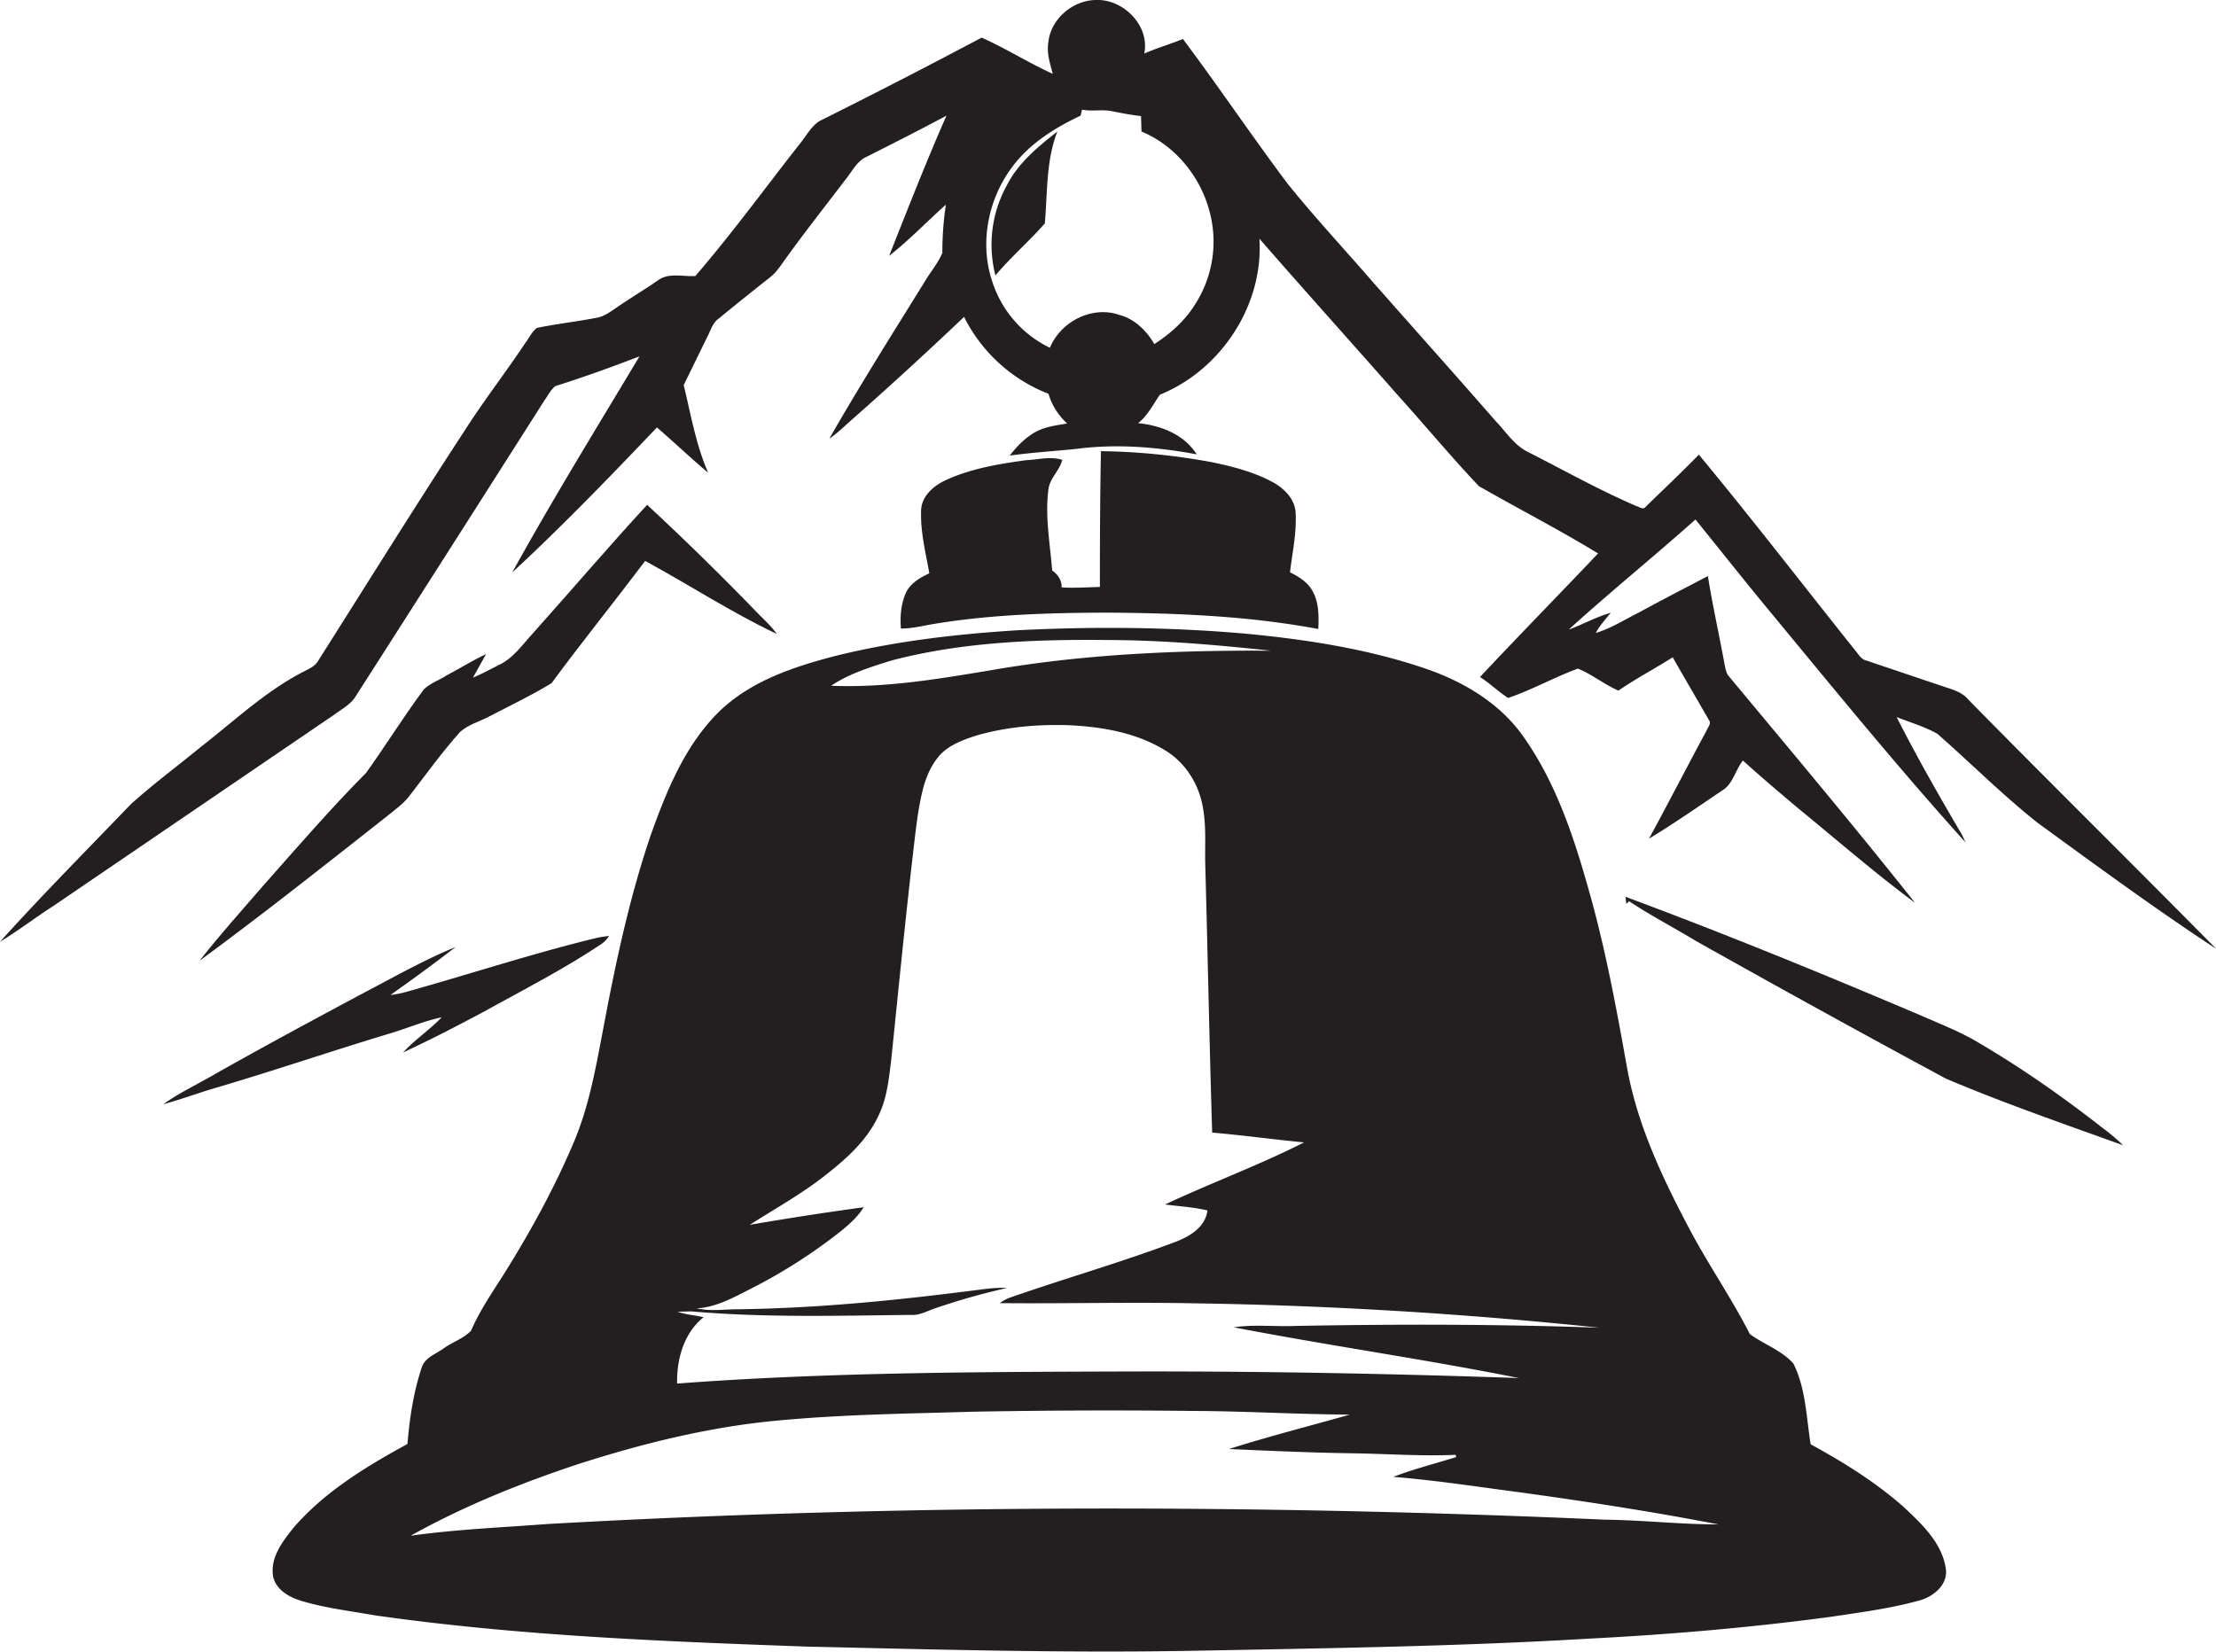 <svg id="Layer_1" data-name="Layer 1" xmlns="http://www.w3.org/2000/svg" viewBox="0 0 1448.8 1080"><title>biseeise_Bell_flat_black_logo_White_background_c18a35fb-5de2-4e97-b29a-0e85e31e44b6</title><path d="M1290.3,679.9c-10.9-6.1-22.6-10.7-34-15.7-64-27.2-128.4-53.6-193.6-77.8l0.6,4.6,1.8-1.7c14.1,9.4,29.2,17.2,43.7,26q81.3,45.7,163.4,90c38,16.1,77.1,29.6,115.9,43.6a134.8,134.8,0,0,0-13.9-11.7C1347.6,716.4,1319.7,696.9,1290.3,679.9Z" fill="#231f20"/><path d="M683.1,146.1c1.8-20.1.7-41,8.2-60.1-12.7,10-25.7,20.6-33.1,35.3a80.4,80.4,0,0,0-7.4,58.8C660.9,168.1,672.8,157.8,683.1,146.1Z" fill="#231f20"/><path d="M592.2,387.8c-3.2,7.3-3.8,15.4-3.2,23.2,6.7,0,13.2-1.5,19.7-2.7,38.2-6.5,77-7.6,115.5-7.7,46.1,0.3,92.3,2.2,137.7,10.7,0.4-8.4.4-17.4-3.8-24.9-3.2-5.8-9-9.3-14.7-12.2,1.5-12.7,4.3-25.4,3.7-38.2-0.1-9-6.9-16.1-14.2-20.3-12.6-7-26.7-10.6-40.7-13.5a427.5,427.5,0,0,0-72.4-7.2c-0.6,29.6-.7,59.2-0.7,88.8-8.3.2-16.7,0.8-25,.3,0.1-4.8-2.5-8.4-6.2-11.1-1.4-17.7-4.8-35.5-2.4-53.3,1-7.2,7.3-12,9-19-7.7-2.5-15.8-.1-23.6.2-18.1,2.5-36.4,5.5-53.1,13.3-7.9,3.8-15.7,10.7-15.6,20.2-0.4,13.7,3,27.1,5.4,40.5C601.5,377.7,595.1,381.4,592.2,387.8Z" fill="#231f20"/><path d="M232.8,454.9q61.7-96.4,123.1-193c2.3-3.2,4-6.8,7.1-9.4,18.6-5.9,37-12.5,55.1-19.5-28.1,46.9-56.8,93.5-83.2,141.3,32.8-30.3,63.8-62.5,94.6-94.8,11.3,9.7,22.1,20.1,33.5,29.6-8-18.2-11.3-38-16-57.3l15.7-32.1c2.1-4,3.3-8.7,7.2-11.4,11.1-9.1,22.3-18.1,33.6-27,4.9-3.9,8-9.4,11.8-14.4,12.5-17.3,25.8-34.1,38.7-51.1,3.7-4.8,6.7-10.7,12.6-13.3,17.5-8.8,35-17.7,52.2-26.9-13.3,30.2-25.3,61-37.5,91.7,13.1-10.3,24.7-22.4,37.1-33.5a212.1,212.1,0,0,0-2.3,31.6c-3,7-8.1,12.8-11.9,19.4-21,33.8-42.2,67.5-62,102,4.9-3.2,9-7.3,13.3-11.1q38-33.5,74.8-68.5a103.6,103.6,0,0,0,55.2,50.3,42.5,42.5,0,0,0,12.2,19.4c-6.8,1.2-13.9,2-20.2,5.3s-12.6,9.4-17.3,15.7c14.5-2,29.2-2.9,43.8-4.4,26.1-3.4,52.6-1.2,78.4,3.6-8.3-13.1-23.5-18.9-38.3-20.4,6.3-5,9.8-12.2,14.2-18.6,40-16.2,67.9-58.6,65.1-102,30,34.4,60.6,68.4,90.8,102.7,17.7,19.6,34.6,40,52.7,59.1,25.8,14.8,52.4,28.4,77.9,44-25.6,27-51.7,53.6-77.2,80.8,6.5,4.1,12,9.6,18.4,13.7,15.6-5.3,30.1-13.5,45.6-19.2,9.2,3.7,17.3,10.4,26.5,14.4,11.4-7.9,23.8-14.3,35.5-21.8,7.8,13.7,15.8,27.3,23.6,40.9,1.9,2.3-.6,4.8-1.4,6.9-12.7,23.5-24.9,47.3-37.7,70.8,16.4-9.9,32.1-20.9,48-31.6,7.1-4.4,8.4-13.3,13.4-19.5,11.4,10.4,23.2,20.3,35,30.3,25.7,21,50.8,42.9,77.5,62.7-39.8-50.2-81.1-99.3-122.1-148.6-1.4-2-1.8-4.5-2.3-6.8-3.5-19.4-7.9-38.7-11-58.2-14.9,7.8-29.9,15.5-44.7,23.6-9.4,4.7-18.4,10.5-28.6,13.6,2.6-4.9,6.4-9,9.8-13.2-9.6,2.7-18.2,7.6-27.5,11,27.1-24.6,55.6-47.7,82.9-72,15.1,18.7,30,37.5,45.3,56.1,43.2,52.2,85.9,104.8,131.3,155.1-0.8-1.7-1.6-3.4-2.4-5.1-14.9-25.3-29.4-50.7-42.7-76.9,8.9,3.5,18.2,6.2,26.6,10.9,21.9,19.2,42.5,39.9,65.4,58.1,38.6,28.1,77.1,56.4,117,82.6-53.8-54.5-108.4-108.4-162.1-163-4.6-5.6-11.9-7-18.4-9.3L1220.5,432c-3.8-.7-5.6-4.5-7.9-7.1-33.9-42.5-67.2-85.7-101.9-127.6-11.3,11.6-23.1,22.7-34.7,34-1.6,2.4-4.3.1-6.2-.4-24.3-10.5-47.5-23.5-71.1-35.5-8.8-4.4-14.1-13.1-20.8-20-26.5-30.4-53.4-60.4-80-90.6-18.8-21.7-38.4-42.7-56.4-65.1-23.2-31-44.9-63.2-68.1-94.2-8.4,3.4-17,5.9-25.3,9.5C751.9,17.1,734.7-.5,717,0c-15.3-.1-30,12.2-31.6,27.6-1.2,7.1,1.1,14,2.9,20.7-15.8-7.2-30.6-16.6-46.5-23.7Q589,52.6,535.5,79.3c-5.5,3.7-8.6,10-12.8,15-22.6,28.8-44.2,58.5-68.1,86.2-8.1.5-17.4-2.4-24.4,2.8-9.1,6.3-18.6,11.9-27.6,18.2-3.9,2.6-7.8,5.5-12.6,6.3-12.9,2.5-26.1,4-39,6.6-3.2,2.5-4.9,6.3-7.3,9.5-12.9,19.4-27.3,37.9-39.8,57.5-32.5,49.7-63.9,100.2-95.7,150.4-2,3.7-5.8,5.4-9.4,7.2-25.2,12.9-45.8,32.6-68,49.8-15.1,12.4-30.8,24-45.3,37.1C56.8,555.8,27.7,585.1,0,615.8c11.8-7.1,22.7-15.6,34.3-23L218.1,467.6C223.3,463.7,229.5,460.6,232.8,454.9ZM662.3,108.5c11.2-14.9,27.6-25,44.2-32.9l0.9-3.9c6.5,1.3,13.1-.3,19.6,1s12.6,2.5,19,3.2c0.1,3.4.2,6.7,0.3,10.1,21.7,9,38.2,29,44.3,51.6a75.7,75.7,0,0,1-9,61c-6.6,10.9-16.3,19.5-26.9,26.4-5.1-8.8-12.8-16.4-22.9-19.1-17.9-6.2-38.3,4.4-45.4,21.5A72.8,72.8,0,0,1,648.7,184C640.2,158.7,646.1,129.5,662.3,108.5Z" fill="#231f20"/><path d="M291.7,441.8c-4.9,3.1-10.6,5-14.7,9.1-13.1,17.7-24.8,36.5-37.6,54.4-23.2,23.4-44.8,48.4-66.6,73-14.2,16.5-28.9,32.7-42.3,49.9,42.2-31,83.2-63.5,124.3-95.9,4.4-3.6,9.1-7,12.6-11.5,11-14.2,21.4-28.8,33.4-42.2,5.5-4.9,12.8-6.8,19.2-10.2,13.6-7.1,27.6-13.7,40.6-21.7,19.9-27,41-53.1,61.2-79.9,28.8,15.6,56.4,33.7,86,47.7-3.1-4.6-7.2-8.3-11.1-12.2q-35.8-37.1-73.6-72.2c-25.4,27.5-49.7,56.1-74.7,84-7,7.6-13.1,16.7-22.8,21-5.5,2.7-10.7,5.7-16.4,8,2.8-5.2,5.8-10.2,8.6-15.4C308.8,431.9,300.4,437.2,291.7,441.8Z" fill="#231f20"/><path d="M1244.4,985.2c-18.3-16.1-39.2-29.1-60.6-40.8-2.9-17.6-3.1-36.5-11.3-52.8-7.7-8.7-19.3-12.5-28.5-19.3-12.2-24-27.7-46.2-40.2-70.1-17.4-33-33.5-67.3-40.1-104.3s-13.6-75-23.8-111.7-21.9-73.4-43.9-104.5c-15.3-21.9-39.2-36-64-44.5-37.8-12.9-77.5-19-117.1-22.8-49.6-4.4-99.6-4.8-149.3-2.3-40.1,2.5-80.3,7.1-119.4,16.8-27,7-54.8,16.2-75.4,35.8-22.8,22.1-34.9,52.2-45.4,81.5-13.8,40.7-22.8,82.8-30.7,124.9-4.9,25.4-9.2,51.2-19.3,75.2-12.5,29.7-28,58-45,85.3-7.9,12.6-16.5,24.8-22.4,38.5-4.9,5.2-12.1,7.4-17.8,11.5s-12.7,6.2-14.6,13c-5.3,16-7.8,32.8-9.2,49.6-26.9,14.7-53.8,31-74.1,54.3-7.4,9.2-15.9,19.9-13.7,32.6,2.1,8.7,10.8,13.5,18.8,15.8,15.4,4.6,31.5,6.5,47.3,9.3,93.7,13.4,188.5,17.1,283,20.5,84.5,1.9,169,4.3,253.5,2.7s171.8-2.8,257.5-7.9c52.7-2.7,105.4-7.2,157.7-14.2,19.4-2.9,38.9-5.4,57.9-10.6,9.5-2.4,19.7-10.4,17.8-21.4C1269.5,1008.6,1256.2,996.3,1244.4,985.2ZM582.8,431.9c46.1-12.1,94.2-13.9,141.6-13.4,35.7,0.1,71.3,3.2,106.7,7-60.9-.4-122.1,2.2-182.3,12.6-34.8,5.8-70,11.8-105.4,10.3C555.2,440.4,569.2,436.2,582.8,431.9ZM443,857.7l9-.2c47.7,4.2,95.8,2.8,143.6,2.3,5.6,0.4,10.4-2.5,15.5-4.2a438.7,438.7,0,0,1,47.3-13.4c-8.2-.5-16.2,1-24.3,1.9-50,6.4-100.2,11.3-150.6,12-9.3-.1-18.9,1.6-28-0.6,12.1-.6,23-6.5,33.6-11.9A352.8,352.8,0,0,0,547,807.2c6.6-5.2,13.2-10.6,17.7-17.8q-37.3,5.1-74.5,11.5c16.1-10.3,32.9-19.6,48.1-31.4s28.7-23.8,36.4-40.7c5.3-11.2,6.5-23.8,8-36,4.6-44.8,9-89.7,14.2-134.5,1.5-12.9,2.8-25.8,5.6-38.5,2-9.2,5.3-18.3,11.5-25.5s16.4-10.9,25.6-13.7c19.2-5.4,39.2-7,59-6.4,21.5,1,43.7,4.7,62.4,16,12.6,7.3,21.4,20.1,24.7,34.2s1.9,27.6,2.3,41.4c1.6,58.3,2.7,116.5,4.5,174.8,20.1,1.7,40.1,4.5,60.1,6.4-29.6,15-60.9,26.5-90.9,40.6,9.2,1.2,18.6,1.7,27.7,3.9-1.4,11.5-12.5,17.5-22.3,21.1-35.3,13.2-71.6,23.6-107.1,36a29,29,0,0,0-6.4,3.5c41.9,0.4,83.8-.7,125.7.1,89,1.3,178,6.7,266.6,16-66.1-2.4-132.3-2.4-198.5-1.2-13.6.6-27.3-1.1-40.8,0.9,62,12,124.6,20.8,186.5,33.2-86.5-3-173.1-4.6-259.7-4.3-96.9.3-194,.6-290.7,7.9-0.3-16,4.3-32.9,17.3-43.4C454.4,860,448.5,859.7,443,857.7Zm606.5,136c-230.2-10.2-461-10.1-691.1,2.8-30,2.3-60.1,3.5-89.9,7.7,34.5-19.3,71.3-34.1,108.8-46.6C419.5,944,463,933.2,507.2,929s85.9-4.6,128.9-5.9q71.6-1.3,143.3-.5c34.4,0.1,68.7,2.2,103.1,2.4-26.4,7.5-52.9,14.2-79,22.5,26.9,1.2,53.8,2.4,80.8,2.8,22.5,0.3,44.9,2,67.4,1l0.3,1.5c-13.7,4.2-27.7,7.8-41.1,12.9,28.4,2.3,56.6,6.7,84.9,10.4,42.7,5.9,85.4,12.5,127.7,20.7C1098.7,996.8,1074.2,994,1049.6,993.7Z" fill="#231f20"/><path d="M288.8,665.2c-7.9,8.2-17.5,14.6-25.3,23,17.9-8.3,35.5-17.4,52.9-26.7,25.5-14.1,51.4-27.4,75.7-43.5a17.8,17.8,0,0,0,6.1-6,78.5,78.5,0,0,0-8.6,1.4c-42,10.2-83.1,23.8-124.8,35.4a66.6,66.6,0,0,1-9.5,1.8c14.4-10.2,28.7-20.6,42.6-31.4-21.5,8.9-41.8,20.5-62.5,31.3-32.6,17.5-65.2,35-97.4,53.3-10.5,6-21.4,11.2-31.2,18.2,11.8-3.1,23.2-7.5,35-10.9,38.1-11.2,75.7-24.1,113.7-35.5C266.7,672.2,277.4,667.6,288.8,665.2Z" fill="#231f20"/></svg>